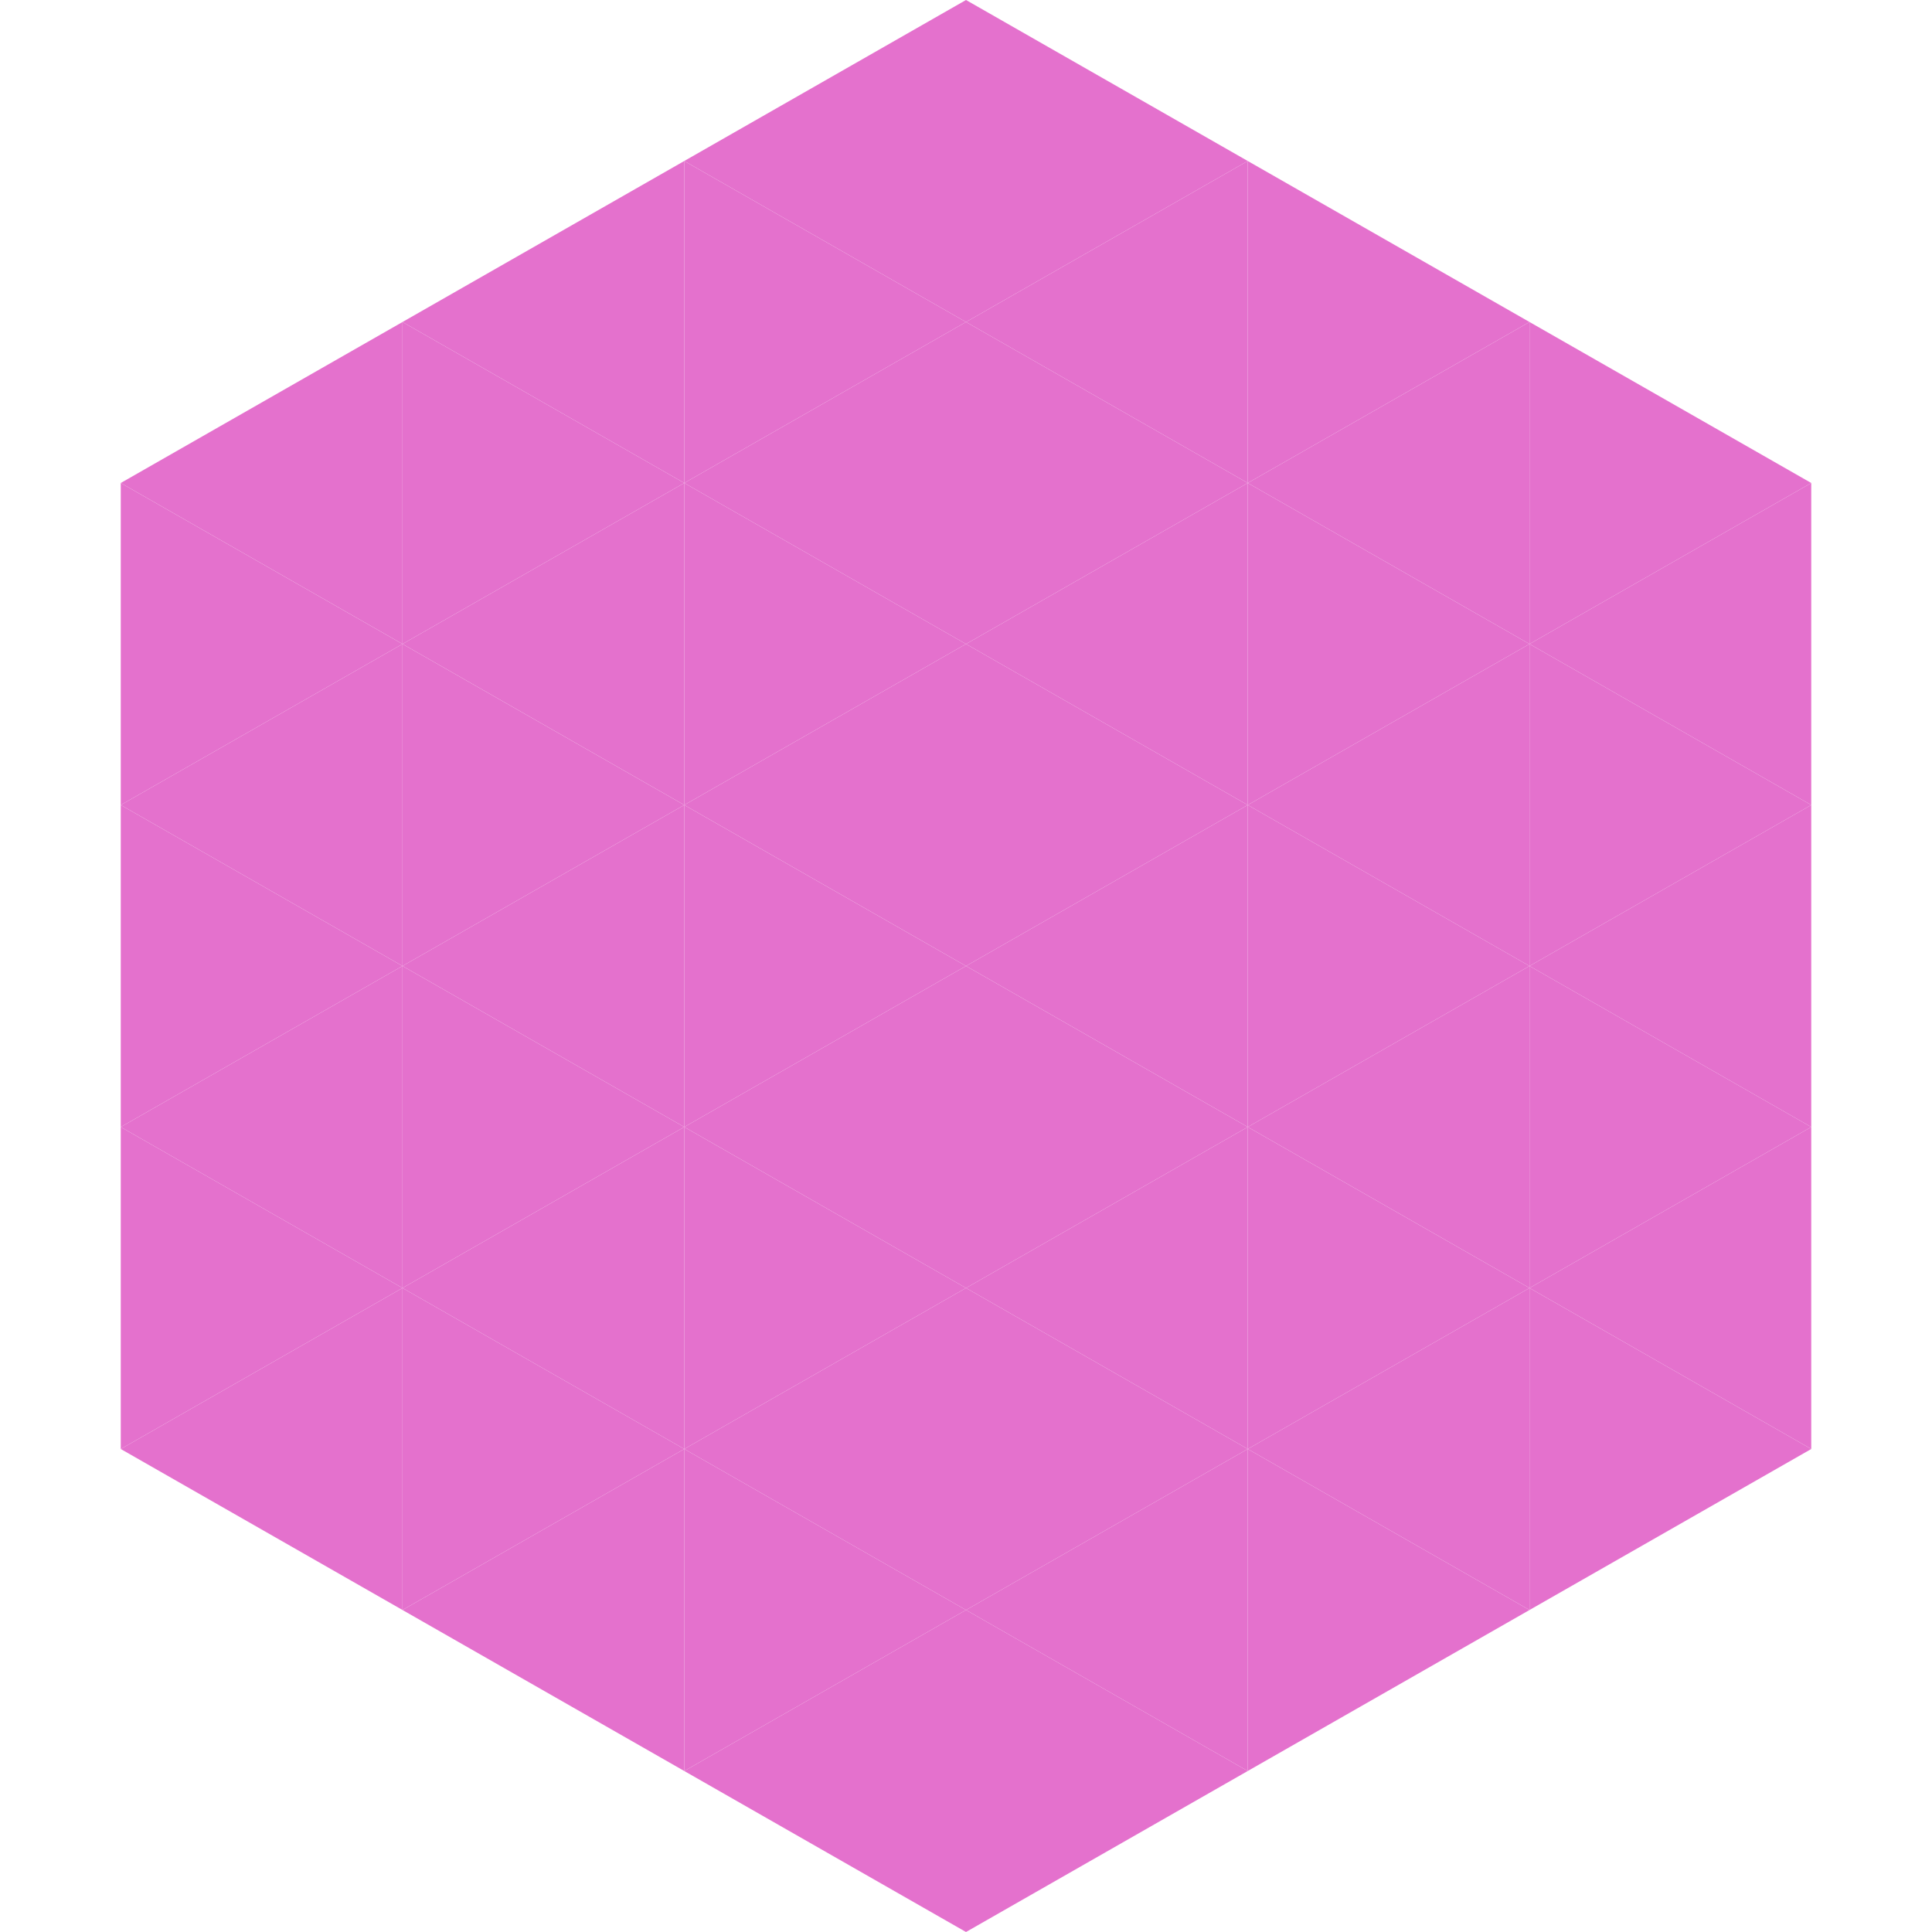 <?xml version="1.0"?>
<!-- Generated by SVGo -->
<svg width="240" height="240"
     xmlns="http://www.w3.org/2000/svg"
     xmlns:xlink="http://www.w3.org/1999/xlink">
<polygon points="50,40 15,60 50,80" style="fill:rgb(228,113,205)" />
<polygon points="190,40 225,60 190,80" style="fill:rgb(228,113,205)" />
<polygon points="15,60 50,80 15,100" style="fill:rgb(228,113,205)" />
<polygon points="225,60 190,80 225,100" style="fill:rgb(228,113,205)" />
<polygon points="50,80 15,100 50,120" style="fill:rgb(228,113,205)" />
<polygon points="190,80 225,100 190,120" style="fill:rgb(228,113,205)" />
<polygon points="15,100 50,120 15,140" style="fill:rgb(228,113,205)" />
<polygon points="225,100 190,120 225,140" style="fill:rgb(228,113,205)" />
<polygon points="50,120 15,140 50,160" style="fill:rgb(228,113,205)" />
<polygon points="190,120 225,140 190,160" style="fill:rgb(228,113,205)" />
<polygon points="15,140 50,160 15,180" style="fill:rgb(228,113,205)" />
<polygon points="225,140 190,160 225,180" style="fill:rgb(228,113,205)" />
<polygon points="50,160 15,180 50,200" style="fill:rgb(228,113,205)" />
<polygon points="190,160 225,180 190,200" style="fill:rgb(228,113,205)" />
<polygon points="15,180 50,200 15,220" style="fill:rgb(255,255,255); fill-opacity:0" />
<polygon points="225,180 190,200 225,220" style="fill:rgb(255,255,255); fill-opacity:0" />
<polygon points="50,0 85,20 50,40" style="fill:rgb(255,255,255); fill-opacity:0" />
<polygon points="190,0 155,20 190,40" style="fill:rgb(255,255,255); fill-opacity:0" />
<polygon points="85,20 50,40 85,60" style="fill:rgb(228,113,205)" />
<polygon points="155,20 190,40 155,60" style="fill:rgb(228,113,205)" />
<polygon points="50,40 85,60 50,80" style="fill:rgb(228,113,205)" />
<polygon points="190,40 155,60 190,80" style="fill:rgb(228,113,205)" />
<polygon points="85,60 50,80 85,100" style="fill:rgb(228,113,205)" />
<polygon points="155,60 190,80 155,100" style="fill:rgb(228,113,205)" />
<polygon points="50,80 85,100 50,120" style="fill:rgb(228,113,205)" />
<polygon points="190,80 155,100 190,120" style="fill:rgb(228,113,205)" />
<polygon points="85,100 50,120 85,140" style="fill:rgb(228,113,205)" />
<polygon points="155,100 190,120 155,140" style="fill:rgb(228,113,205)" />
<polygon points="50,120 85,140 50,160" style="fill:rgb(228,113,205)" />
<polygon points="190,120 155,140 190,160" style="fill:rgb(228,113,205)" />
<polygon points="85,140 50,160 85,180" style="fill:rgb(228,113,205)" />
<polygon points="155,140 190,160 155,180" style="fill:rgb(228,113,205)" />
<polygon points="50,160 85,180 50,200" style="fill:rgb(228,113,205)" />
<polygon points="190,160 155,180 190,200" style="fill:rgb(228,113,205)" />
<polygon points="85,180 50,200 85,220" style="fill:rgb(228,113,205)" />
<polygon points="155,180 190,200 155,220" style="fill:rgb(228,113,205)" />
<polygon points="120,0 85,20 120,40" style="fill:rgb(228,113,205)" />
<polygon points="120,0 155,20 120,40" style="fill:rgb(228,113,205)" />
<polygon points="85,20 120,40 85,60" style="fill:rgb(228,113,205)" />
<polygon points="155,20 120,40 155,60" style="fill:rgb(228,113,205)" />
<polygon points="120,40 85,60 120,80" style="fill:rgb(228,113,205)" />
<polygon points="120,40 155,60 120,80" style="fill:rgb(228,113,205)" />
<polygon points="85,60 120,80 85,100" style="fill:rgb(228,113,205)" />
<polygon points="155,60 120,80 155,100" style="fill:rgb(228,113,205)" />
<polygon points="120,80 85,100 120,120" style="fill:rgb(228,113,205)" />
<polygon points="120,80 155,100 120,120" style="fill:rgb(228,113,205)" />
<polygon points="85,100 120,120 85,140" style="fill:rgb(228,113,205)" />
<polygon points="155,100 120,120 155,140" style="fill:rgb(228,113,205)" />
<polygon points="120,120 85,140 120,160" style="fill:rgb(228,113,205)" />
<polygon points="120,120 155,140 120,160" style="fill:rgb(228,113,205)" />
<polygon points="85,140 120,160 85,180" style="fill:rgb(228,113,205)" />
<polygon points="155,140 120,160 155,180" style="fill:rgb(228,113,205)" />
<polygon points="120,160 85,180 120,200" style="fill:rgb(228,113,205)" />
<polygon points="120,160 155,180 120,200" style="fill:rgb(228,113,205)" />
<polygon points="85,180 120,200 85,220" style="fill:rgb(228,113,205)" />
<polygon points="155,180 120,200 155,220" style="fill:rgb(228,113,205)" />
<polygon points="120,200 85,220 120,240" style="fill:rgb(228,113,205)" />
<polygon points="120,200 155,220 120,240" style="fill:rgb(228,113,205)" />
<polygon points="85,220 120,240 85,260" style="fill:rgb(255,255,255); fill-opacity:0" />
<polygon points="155,220 120,240 155,260" style="fill:rgb(255,255,255); fill-opacity:0" />
</svg>
